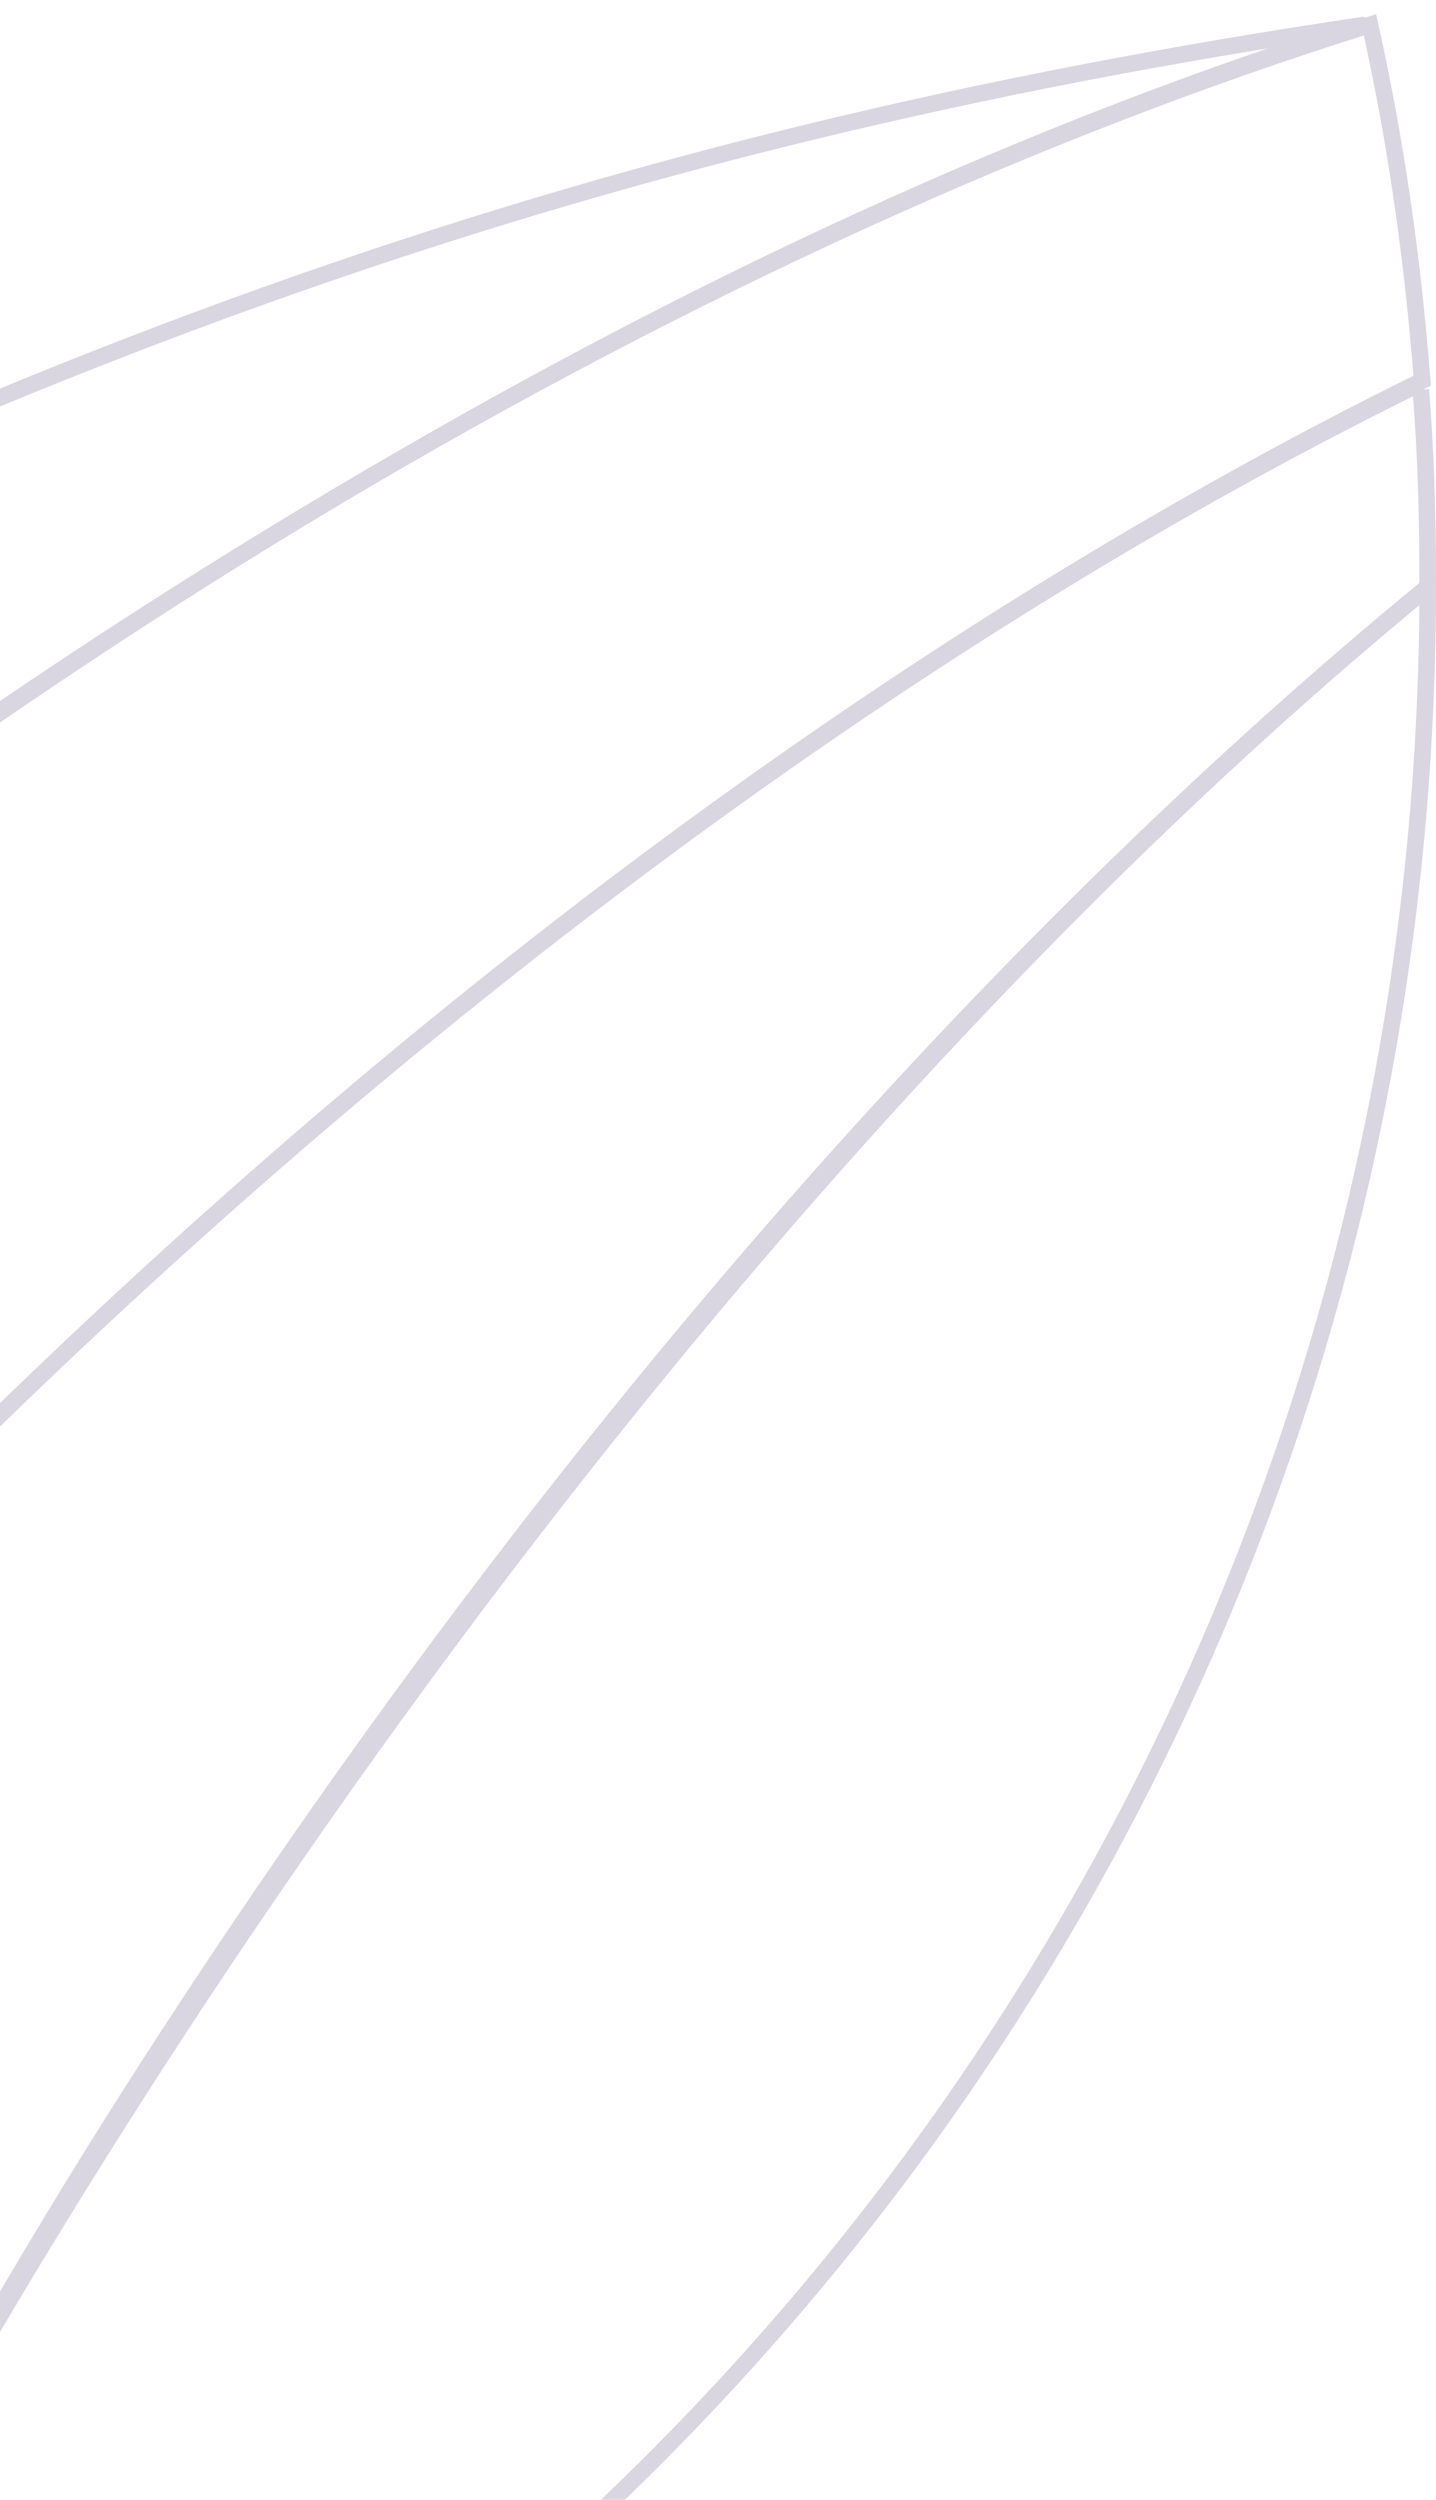 <?xml version="1.0" encoding="UTF-8"?> <svg xmlns="http://www.w3.org/2000/svg" width="173" height="301" viewBox="0 0 173 301" fill="none"><g opacity="0.2"><path d="M-255.172 365.461C-220.173 295.732 -162.692 221.315 -87.535 154.197C-3.716 79.364 86.094 27.676 165.048 2.989C168.192 17.172 170.15 30.821 171.336 45.835C105.669 78.118 35.494 130.994 -28.452 199.358C-85.755 260.541 -129.948 325.879 -158.718 387.418C-192.827 385.401 -225.393 377.983 -255.587 365.936" stroke="#432E6A" stroke-width="2"></path><path d="M164.459 2.989C71.273 16.825 -4.841 43.25 -108.046 101.148C-213.444 160.293 -298.45 233.571 -351.86 305.602C-323.644 331.374 -291.159 352.098 -255.236 366.172C-220.083 296.219 -162.583 221.754 -87.536 154.592C-3.715 79.711 85.737 27.514 164.696 2.989" stroke="#432E6A" stroke-width="2"></path><path d="M171.169 46.917C171.822 55.216 172 62.271 172 70.748C119.403 113.846 65.144 176.566 17.593 250.371C-8.943 291.631 -31.145 333.129 -48.539 373.618C-77.865 383.162 -109.032 388.083 -141.326 388.083C-147.381 388.083 -153.436 387.608 -159.313 387.312C-130.522 325.837 -86.295 260.923 -28.949 199.804C35.046 131.571 105.393 78.395 171.169 46.146" stroke="#432E6A" stroke-width="2"></path><path d="M172 70.712C172 212.555 79.249 333.483 -48.433 373.476C-31.116 333.542 -8.699 290.053 17.81 248.875C65.312 175.109 119.397 113.787 171.941 70.712" stroke="#432E6A" stroke-width="2"></path></g></svg> 